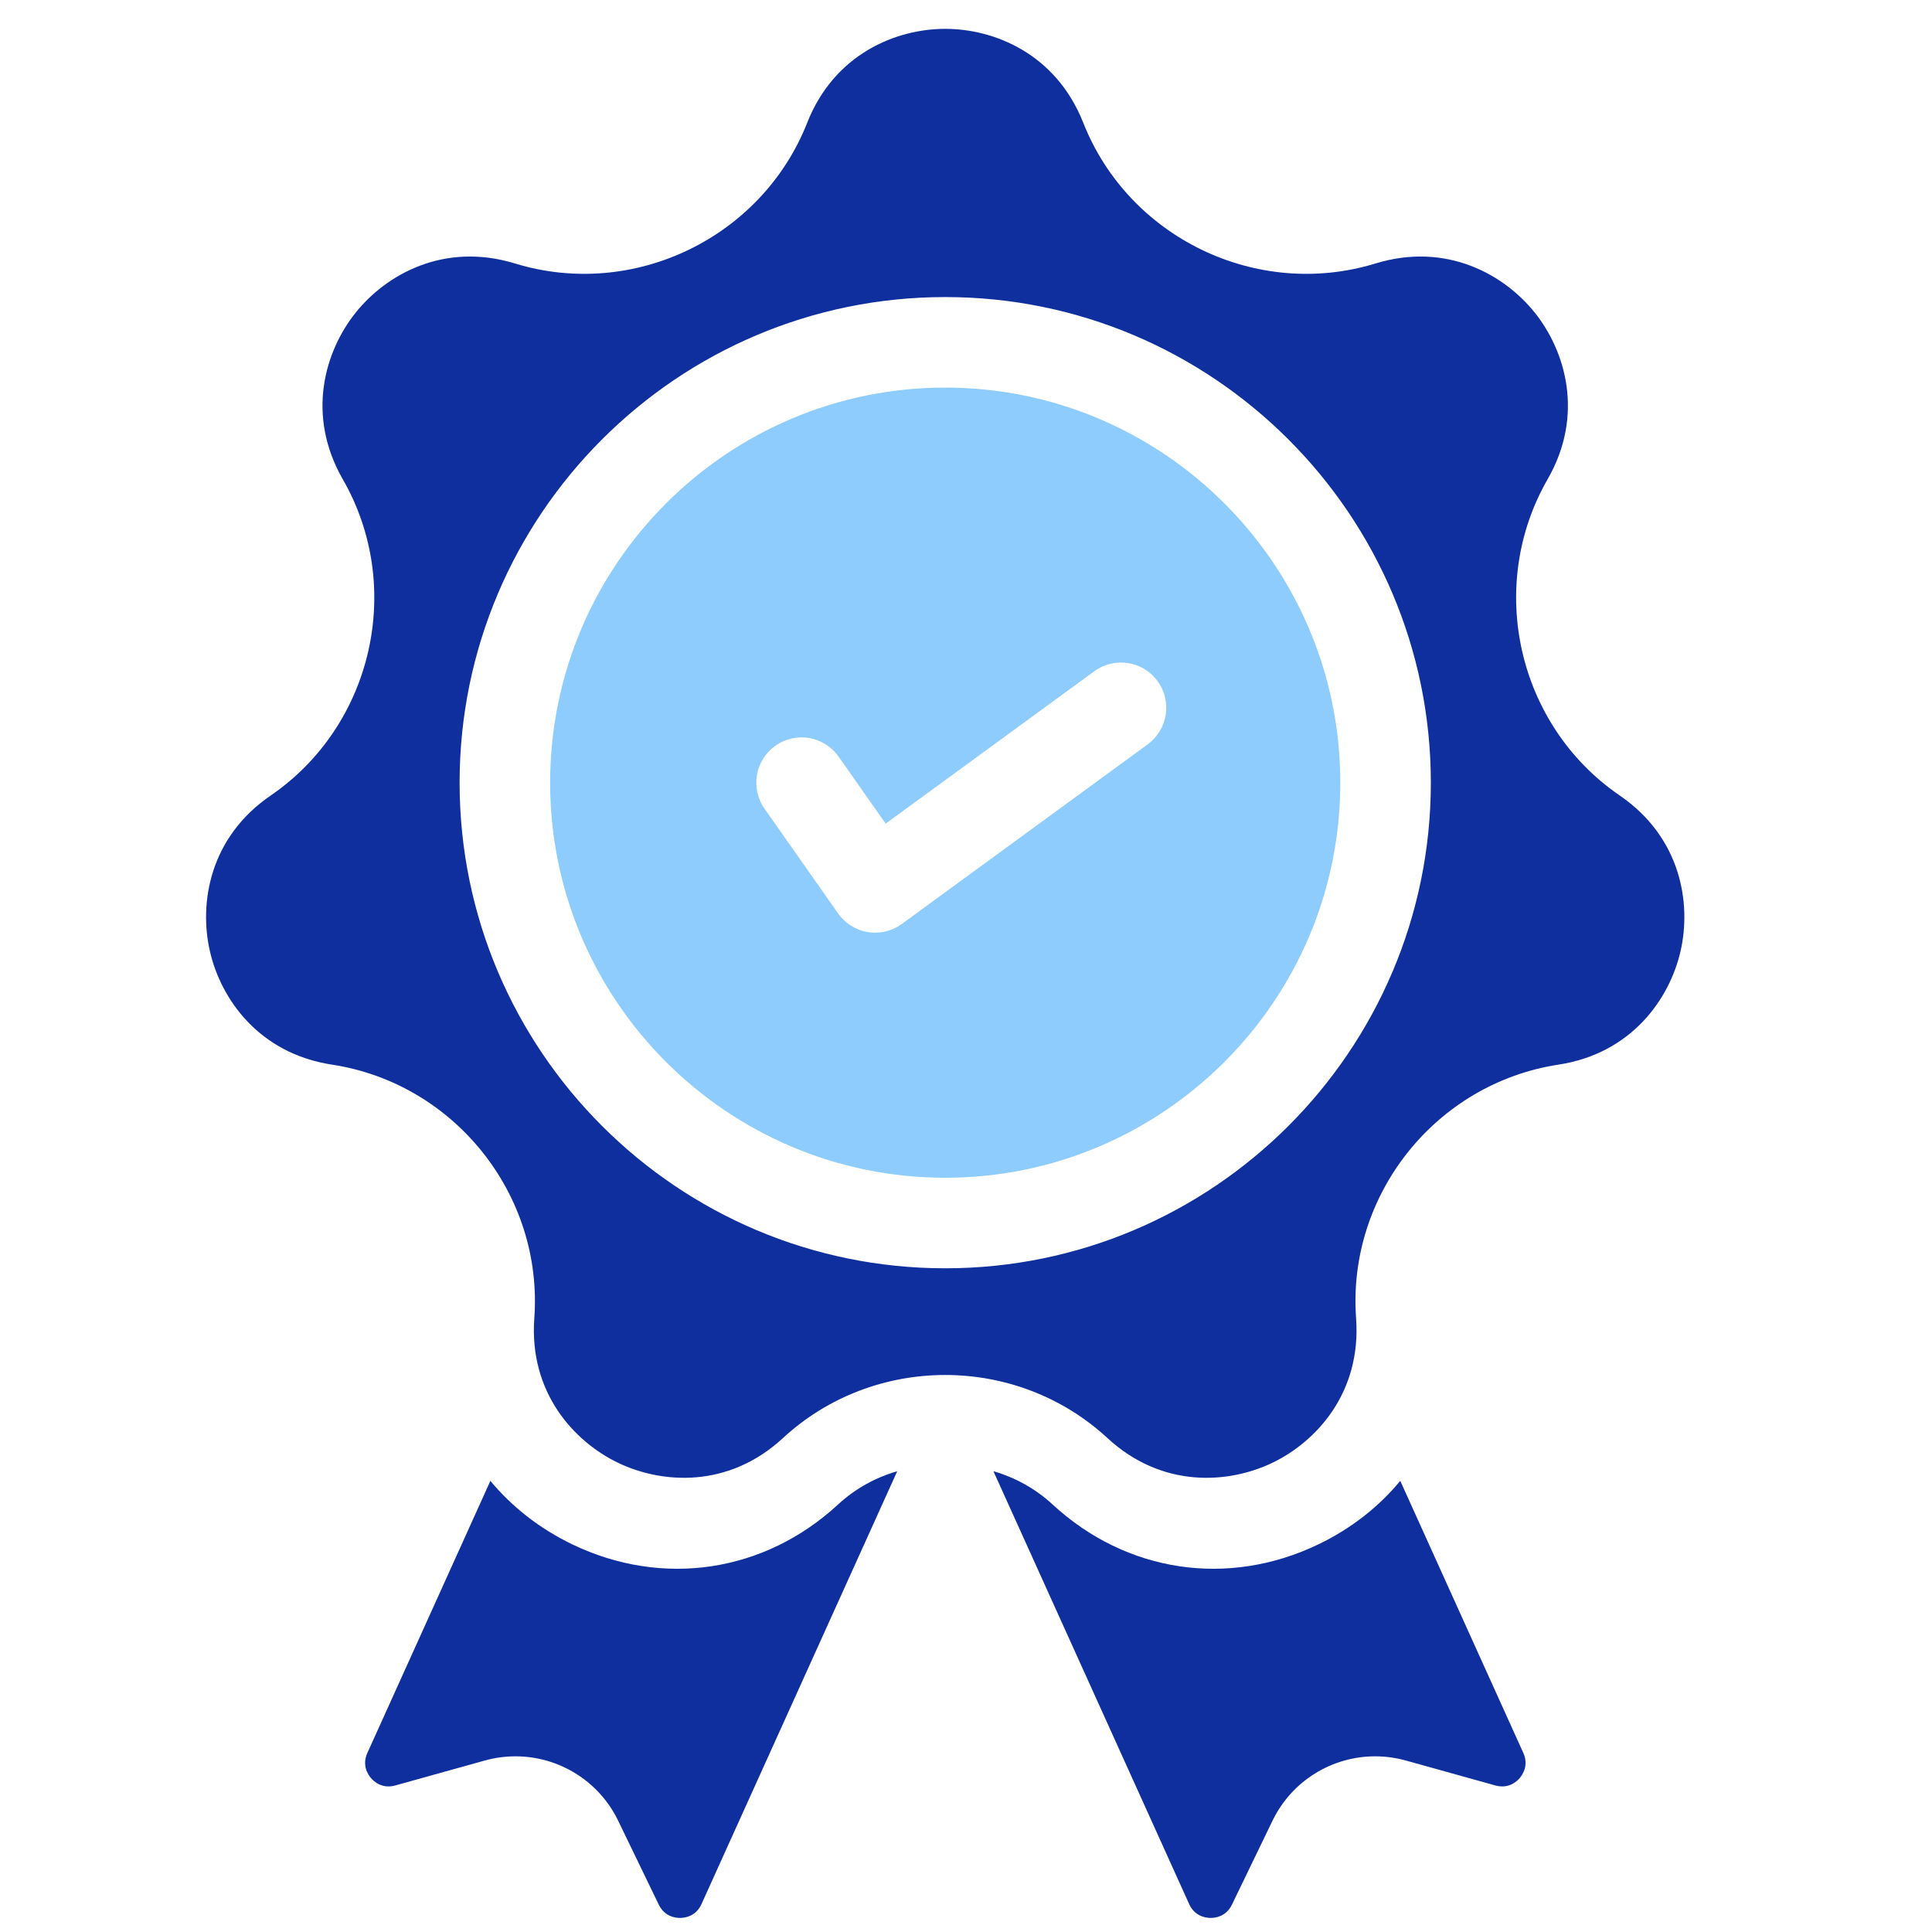 <svg width="45" height="45" viewBox="0 0 45 45" fill="none" xmlns="http://www.w3.org/2000/svg">
<g clip-path="url(#clip0_227_5678)">
<path d="M19.519 35.043C17.804 36.628 15.431 36.983 13.327 35.97C12.567 35.603 11.925 35.098 11.422 34.492L8.557 40.829C8.426 41.117 8.572 41.335 8.641 41.415C8.709 41.495 8.902 41.672 9.206 41.587L11.292 41.006C11.53 40.94 11.77 40.908 12.007 40.908C13.007 40.908 13.948 41.474 14.4 42.412L15.343 44.361C15.48 44.646 15.738 44.674 15.846 44.672C15.951 44.671 16.21 44.637 16.34 44.348L20.898 34.268C20.397 34.412 19.923 34.67 19.519 35.043Z" fill="#0F2F9E"/>
<path d="M35.481 40.829L32.615 34.492C32.113 35.098 31.471 35.604 30.71 35.97C28.606 36.983 26.233 36.628 24.518 35.043C24.114 34.67 23.64 34.412 23.139 34.268L27.697 44.348C27.827 44.637 28.086 44.671 28.192 44.672C28.299 44.674 28.557 44.646 28.695 44.361L29.637 42.412C30.09 41.474 31.03 40.908 32.03 40.908C32.267 40.908 32.507 40.94 32.745 41.006L34.831 41.587C35.136 41.672 35.328 41.495 35.397 41.415C35.465 41.335 35.611 41.117 35.481 40.829Z" fill="#0F2F9E"/>
<path d="M37.727 18.529C35.347 16.9 34.609 13.665 36.046 11.164C36.91 9.661 36.46 8.176 35.752 7.287C35.043 6.398 33.694 5.63 32.037 6.137C29.28 6.982 26.29 5.542 25.231 2.859C24.594 1.247 23.152 0.672 22.016 0.672C20.879 0.672 19.437 1.247 18.801 2.86C17.742 5.542 14.752 6.982 11.995 6.137C10.337 5.63 8.989 6.398 8.28 7.287C7.571 8.176 7.122 9.661 7.985 11.165C9.423 13.665 8.684 16.9 6.305 18.529C4.874 19.509 4.635 21.042 4.888 22.151C5.14 23.259 6.021 24.536 7.735 24.798C10.586 25.234 12.655 27.828 12.445 30.704C12.319 32.434 13.369 33.577 14.393 34.07C15.417 34.563 16.965 34.671 18.238 33.494C19.297 32.516 20.657 32.026 22.016 32.026C23.375 32.026 24.734 32.516 25.793 33.494C27.066 34.671 28.614 34.563 29.639 34.07C30.663 33.577 31.712 32.434 31.586 30.704C31.376 27.828 33.445 25.234 36.296 24.798C38.01 24.536 38.891 23.259 39.144 22.151C39.397 21.042 39.157 19.509 37.727 18.529ZM22.016 29.541C15.779 29.541 10.705 24.467 10.705 18.23C10.705 11.993 15.779 6.919 22.016 6.919C28.253 6.919 33.327 11.993 33.327 18.23C33.327 24.467 28.253 29.541 22.016 29.541Z" fill="#0F2F9E"/>
<path d="M22.016 9.028C16.942 9.028 12.814 13.156 12.814 18.23C12.814 23.304 16.942 27.432 22.016 27.432C27.09 27.432 31.218 23.304 31.218 18.23C31.218 13.156 27.09 9.028 22.016 9.028ZM26.732 17.338L21.005 21.521C20.823 21.654 20.605 21.724 20.383 21.724C20.326 21.724 20.268 21.719 20.211 21.71C19.932 21.663 19.683 21.507 19.52 21.275L17.807 18.836C17.472 18.36 17.587 17.702 18.064 17.367C18.54 17.032 19.198 17.147 19.533 17.624L20.629 19.184L25.488 15.635C25.959 15.291 26.618 15.394 26.962 15.864C27.305 16.334 27.202 16.994 26.732 17.338Z" fill="#8DCCFD"/>
</g>
<defs>
<clipPath id="clip0_227_5678">
<rect width="44" height="44" fill="white" transform="translate(0.019 0.672)"/>
</clipPath>
</defs>
</svg>

